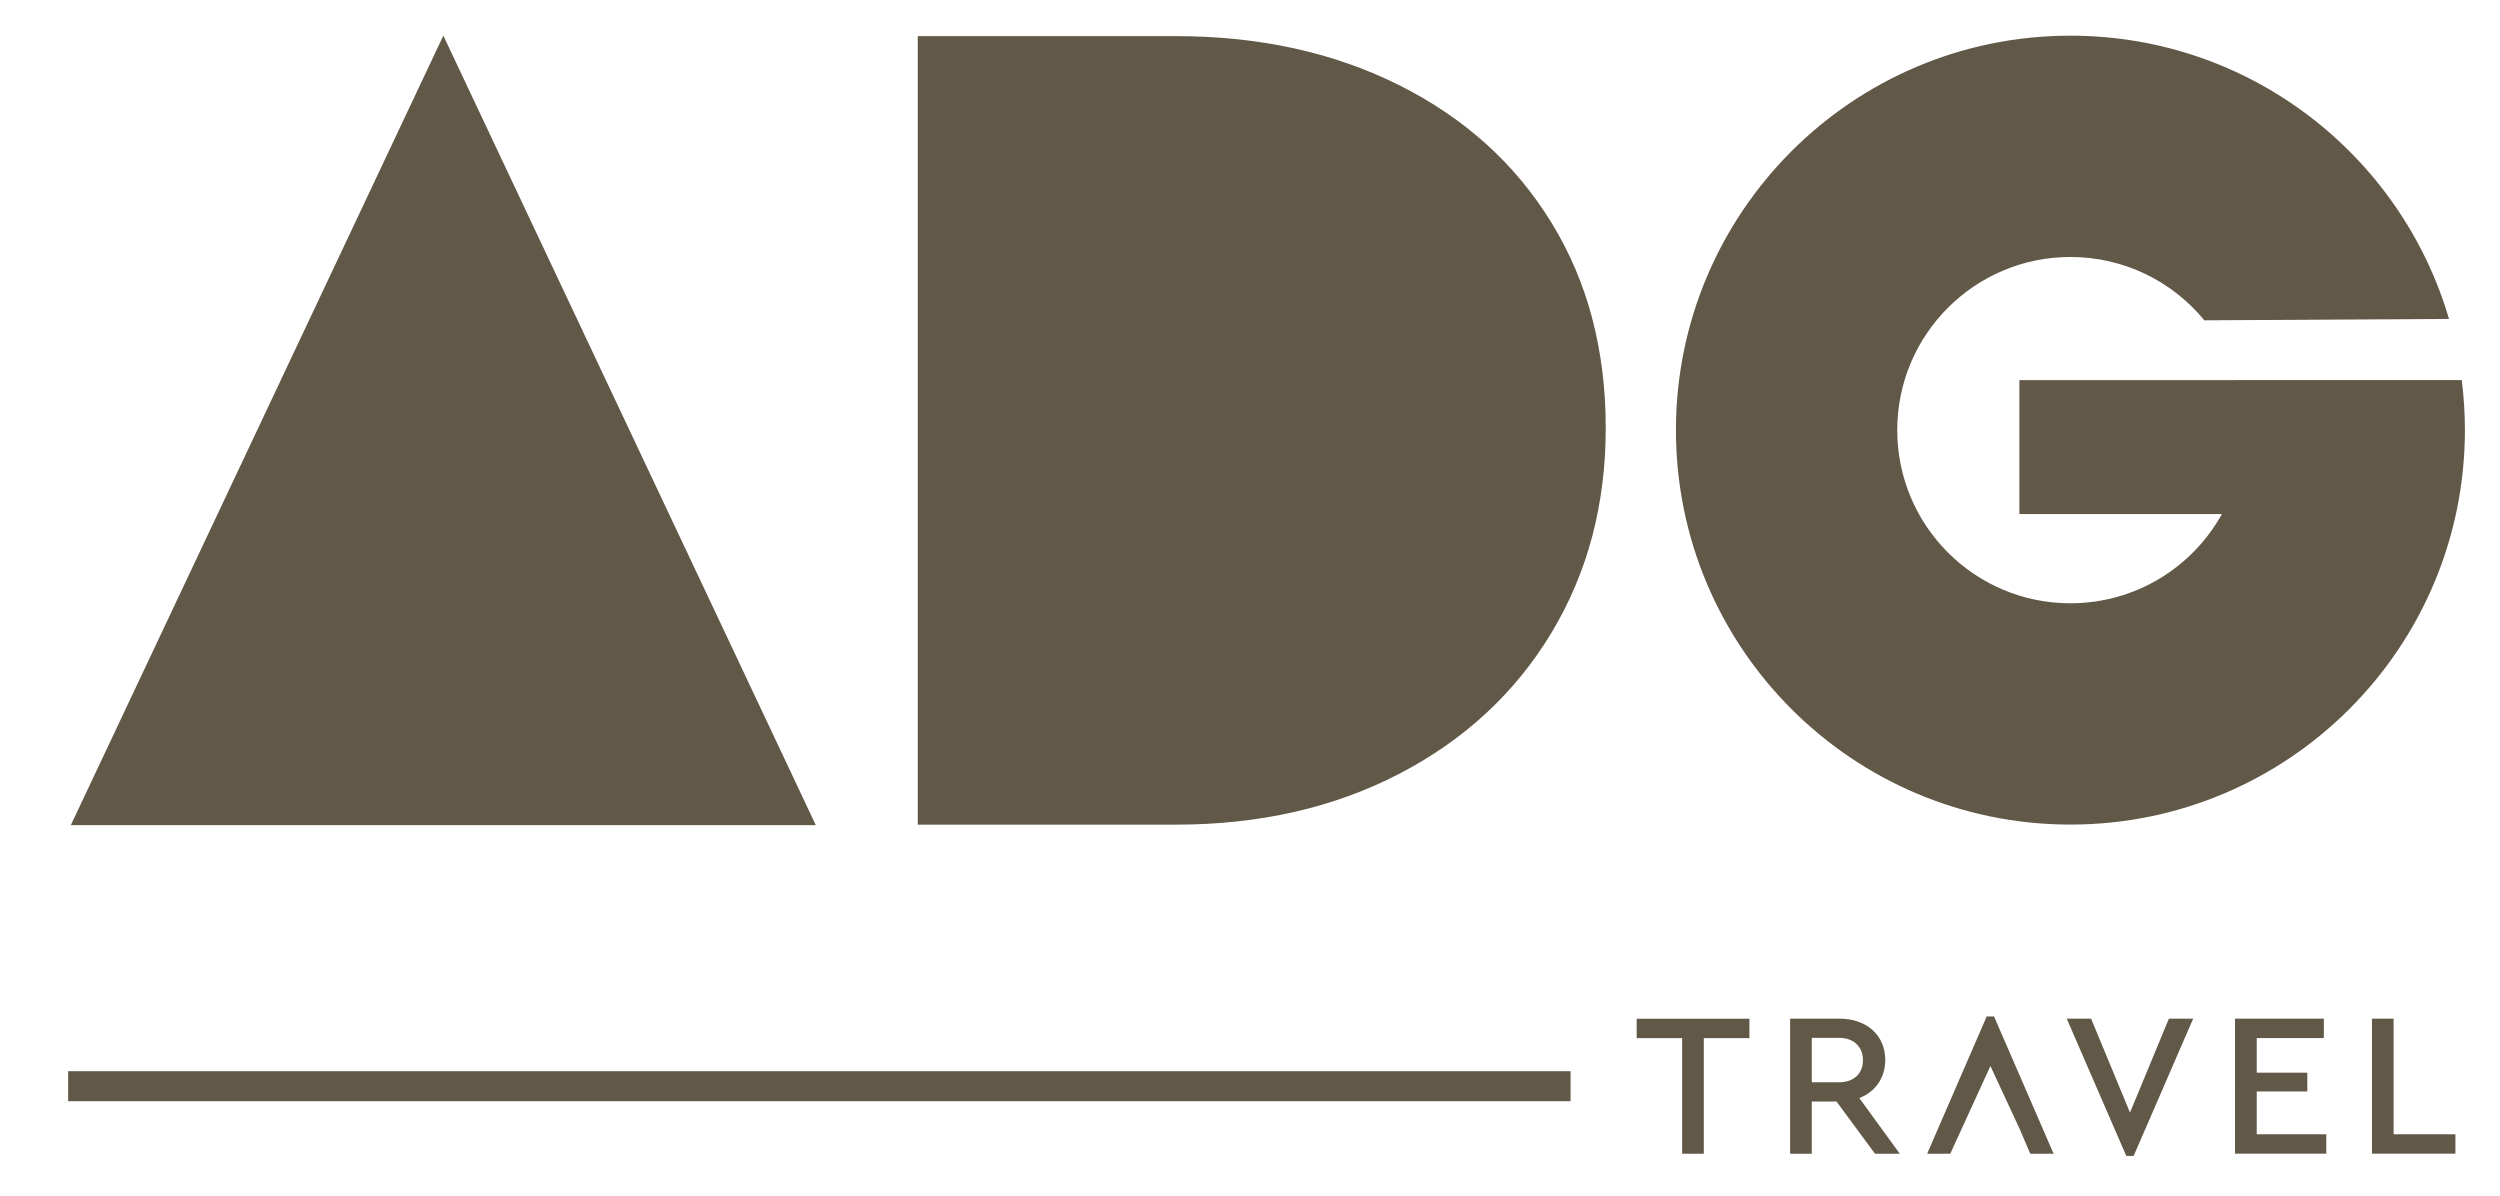 <svg xmlns="http://www.w3.org/2000/svg" id="Capa_1" viewBox="0 0 342.63 163.91"><defs><style>            .st0{fill:#625848}        </style></defs><path class="st0" d="M125.78 4.95h35.36c11.46 0 21.66 2.24 30.61 6.72 8.95 4.48 15.91 10.75 20.87 18.83 4.97 8.08 7.45 17.46 7.45 28.16 0 10.48-2.48 19.84-7.45 28.08-4.97 8.24-11.93 14.68-20.87 19.32-8.95 4.64-19.15 6.96-30.61 6.96h-35.36V4.97ZM9.71 113.08 60.76 4.88l51.05 108.21H9.71ZM306.48 52.1h-29.72v18.35h27.76c-4.05 7.3-11.83 12.23-20.77 12.23-13.11 0-23.73-10.63-23.73-23.73s10.63-23.73 23.74-23.73c7.39 0 14 3.38 18.35 8.68l33.53-.19c-6.58-22.44-27.31-38.82-51.88-38.82-29.86 0-54.06 24.2-54.07 54.06 0 29.86 24.2 54.06 54.06 54.06 29.86 0 54.06-24.2 54.07-54.06 0-2.32-.15-4.61-.43-6.86h-30.91ZM9.34 146.81h205.91v4.11H9.34zM230.53 142.28h-6.22v-2.66h15.45v2.66h-6.25v15.84h-2.97v-15.84ZM256.97 158.12l-5.27-7.15h-3.39v7.15h-2.97v-18.51h6.76c3.76 0 6.28 2.3 6.28 5.66 0 2.44-1.35 4.37-3.56 5.22l5.55 7.63h-3.39Zm-8.66-9.79h3.73c2.1 0 3.28-1.26 3.28-3.03s-1.18-3.06-3.28-3.06h-3.73v6.08ZM276.94 155.03l-4.15-8.93-5.5 12.02h-3.17l8.16-18.81h1.01l8.16 18.81h-3.2l-1.32-3.08ZM300.58 139.61l-8.16 18.81h-1.01l-8.16-18.81h3.34l5.33 12.87 5.33-12.87h3.34ZM306.32 139.61h12.17v2.66h-9.2v4.74h6.93v2.58h-6.93v5.86h9.53v2.66h-12.51V139.6ZM325.08 139.61h2.97v15.84h8.47v2.66h-11.44V139.6Z"></path></svg>